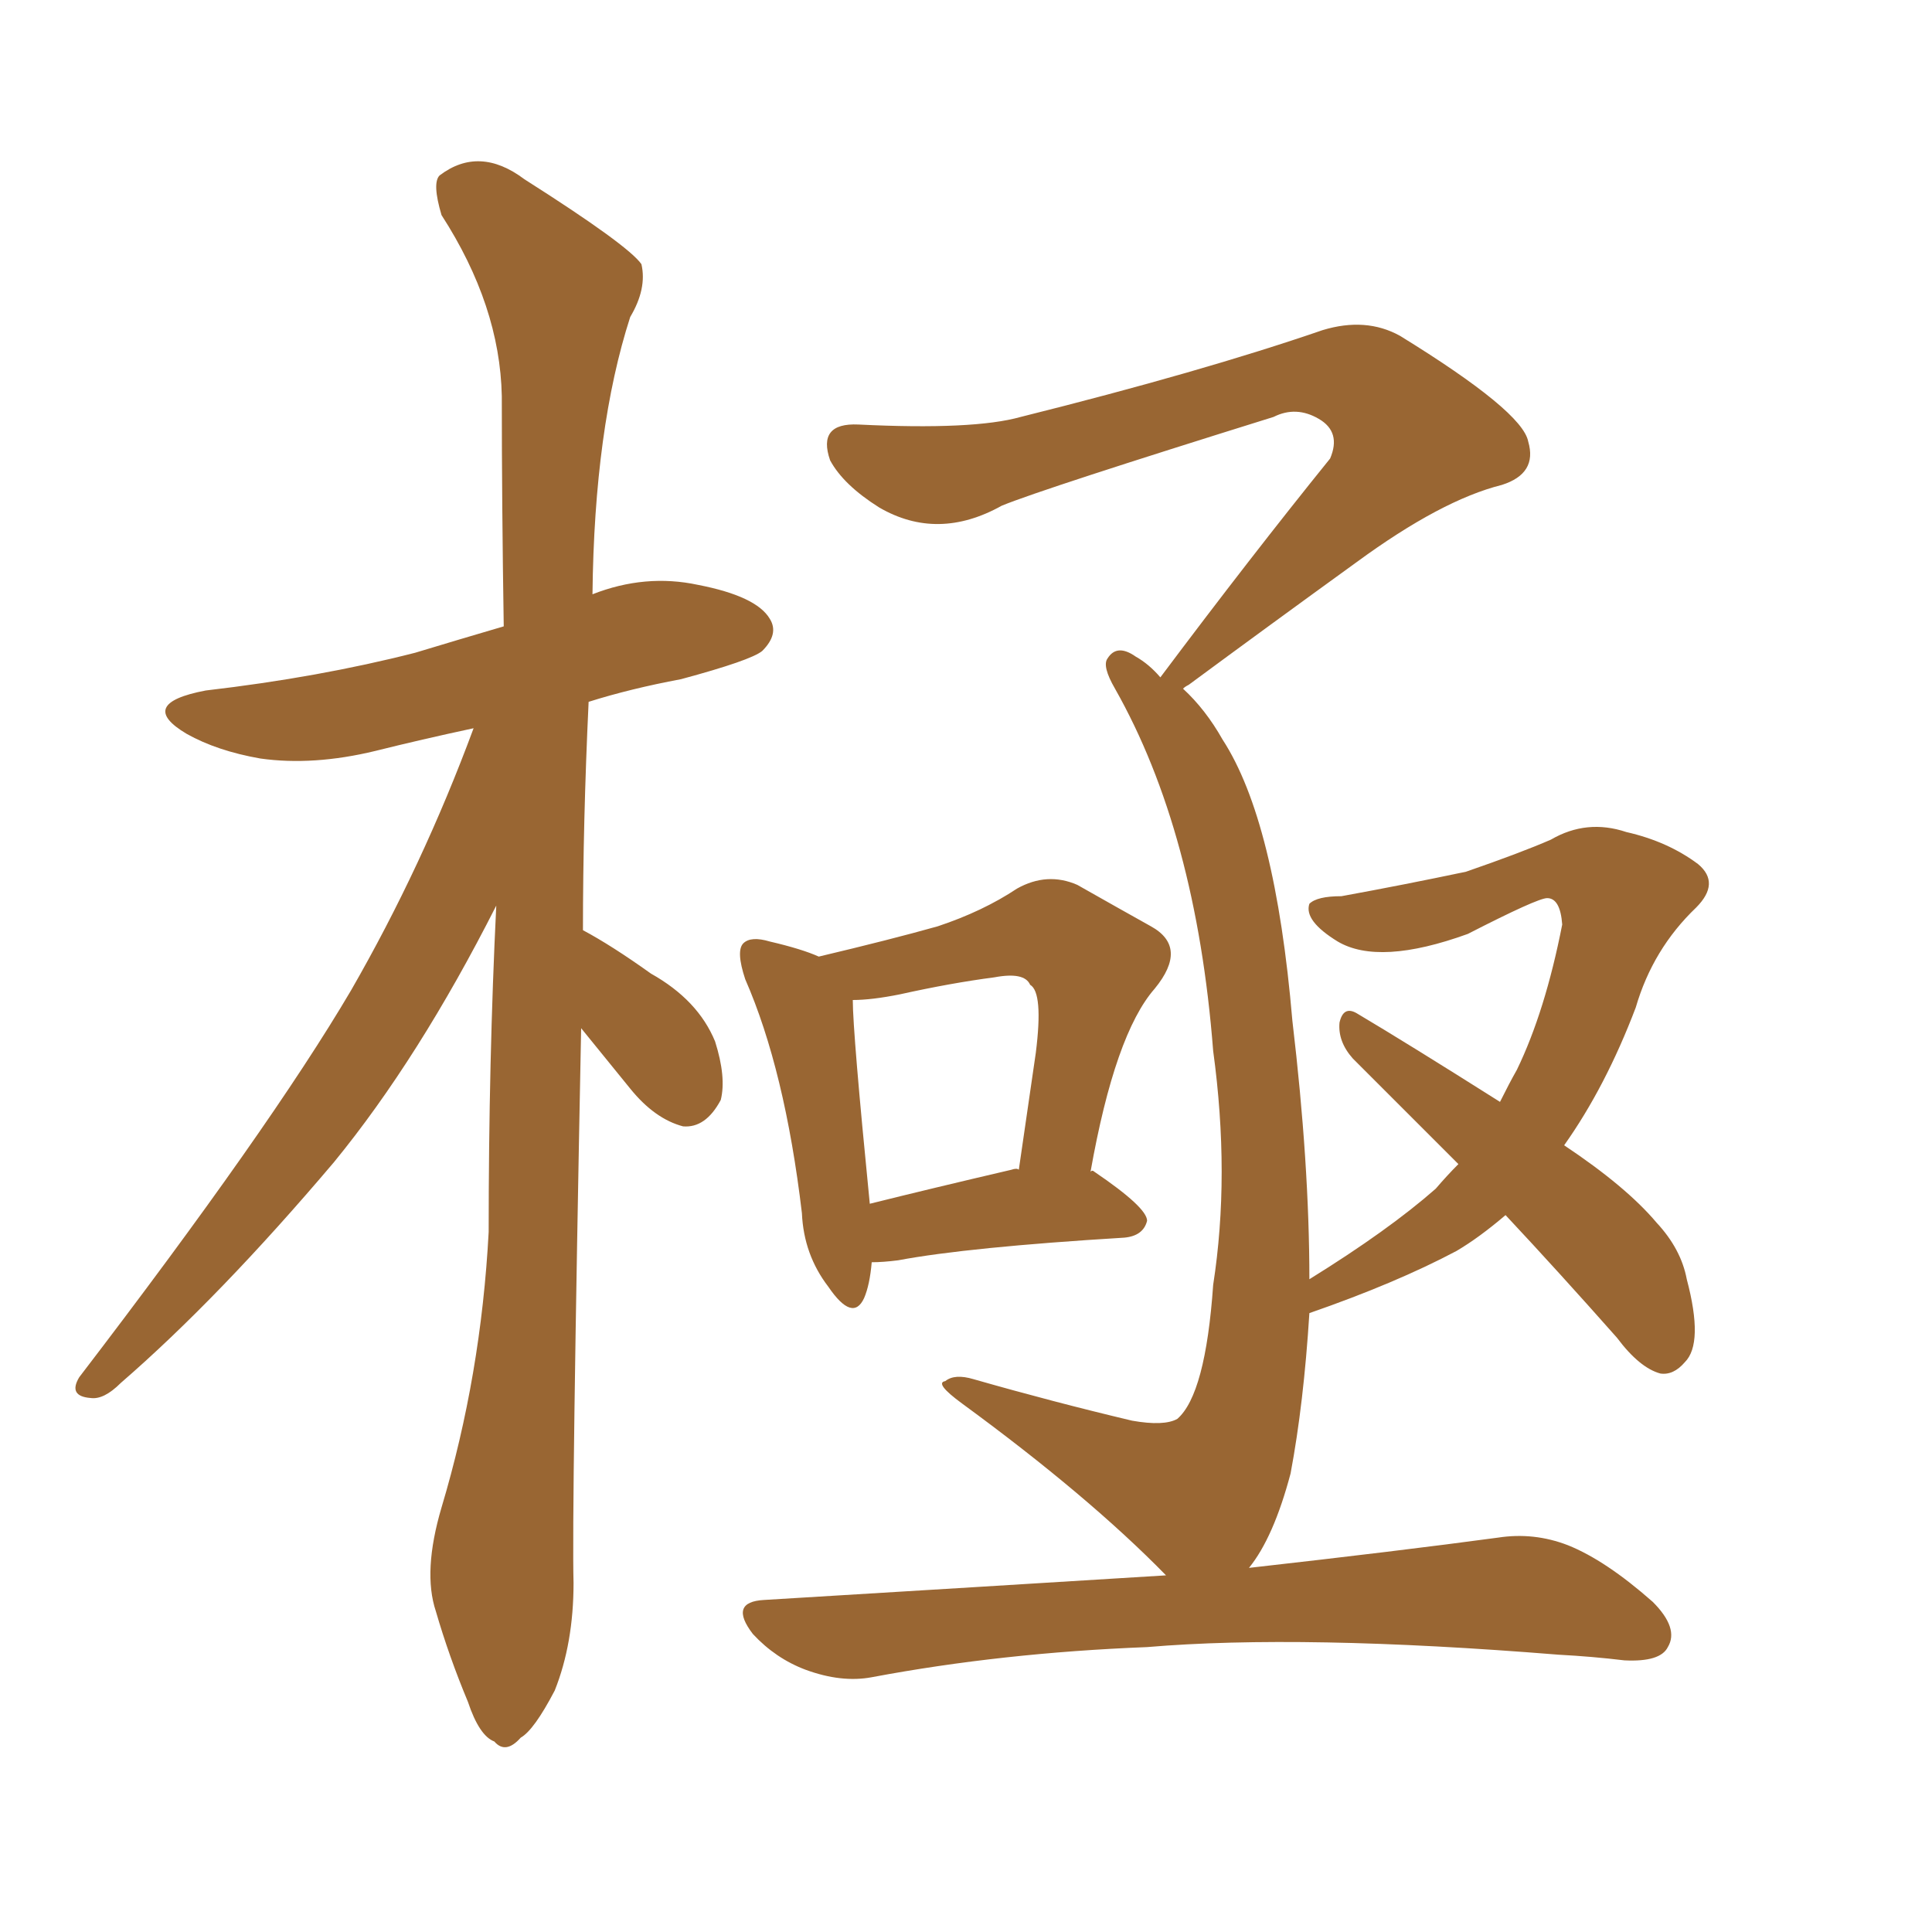 <svg xmlns="http://www.w3.org/2000/svg" xmlns:xlink="http://www.w3.org/1999/xlink" width="150" height="150"><path fill="#996633" padding="10" d="M44.53 122.90L44.53 122.90Q44.53 127.59 43.07 131.25L43.07 131.25Q41.46 134.33 40.43 134.91L40.43 134.91Q39.26 136.23 38.38 135.21L38.38 135.21Q37.21 134.77 36.33 132.13L36.33 132.13Q34.86 128.61 33.84 125.10L33.84 125.10Q32.81 122.02 34.28 117.04L34.28 117.04Q37.35 106.79 37.94 95.65L37.94 95.65Q37.94 82.32 38.53 70.31L38.53 70.31Q32.52 82.18 25.93 90.23L25.93 90.23Q16.99 100.78 9.38 107.37L9.38 107.37Q8.06 108.69 7.03 108.54L7.03 108.54Q5.27 108.40 6.15 106.93L6.15 106.93Q20.95 87.60 27.25 76.90L27.25 76.90Q32.81 67.24 36.77 56.54L36.77 56.54Q32.67 57.42 29.15 58.30L29.15 58.30Q24.32 59.47 20.21 58.89L20.21 58.89Q16.85 58.30 14.50 56.98L14.50 56.98Q10.55 54.64 15.97 53.61L15.97 53.61Q24.76 52.59 32.23 50.68L32.23 50.68Q35.60 49.66 39.11 48.63L39.11 48.63Q38.96 39.11 38.96 30.76L38.96 30.76Q38.82 23.73 34.28 16.70L34.28 16.70Q33.54 14.21 34.13 13.62L34.13 13.62Q37.21 11.28 40.72 13.92L40.72 13.92Q48.78 19.04 49.80 20.51L49.80 20.51Q50.24 22.41 48.93 24.61L48.93 24.61Q46.14 33.25 46.00 46.14L46.00 46.14Q50.10 44.53 54.20 45.41L54.20 45.41Q58.74 46.29 59.77 48.05L59.77 48.05Q60.50 49.22 59.18 50.54L59.18 50.54Q58.30 51.27 52.88 52.73L52.88 52.73Q48.93 53.47 45.70 54.49L45.70 54.49Q45.26 63.87 45.26 72.22L45.26 72.22Q47.46 73.39 50.54 75.59L50.54 75.59Q54.20 77.64 55.52 80.86L55.52 80.86Q56.40 83.64 55.96 85.40L55.96 85.40Q54.79 87.60 53.03 87.45L53.03 87.45Q50.83 86.87 48.93 84.52L48.93 84.52Q47.02 82.18 45.12 79.83L45.12 79.83Q44.38 117.48 44.53 122.90ZM57.86 76.03L57.86 76.03Q57.13 73.83 57.71 73.24L57.71 73.24Q58.30 72.66 59.77 73.10L59.77 73.10Q62.26 73.68 63.57 74.27L63.57 74.27Q69.14 72.95 72.80 71.92L72.80 71.92Q76.32 70.75 78.96 68.99L78.96 68.99Q81.30 67.68 83.64 68.70L83.64 68.70Q87.01 70.61 89.36 71.92L89.36 71.92Q92.29 73.54 89.65 76.76L89.65 76.76Q86.57 80.27 84.67 90.97L84.67 90.97Q84.81 90.82 84.96 90.97L84.96 90.97Q89.06 93.75 89.06 94.78L89.06 94.78Q88.77 95.95 87.30 96.09L87.30 96.09Q75.15 96.83 69.73 97.85L69.73 97.85Q68.55 98.00 67.68 98.00L67.68 98.00Q67.53 99.76 67.09 100.78L67.09 100.78Q66.21 102.69 64.31 99.90L64.31 99.90Q62.40 97.41 62.26 94.19L62.26 94.19Q60.94 83.06 57.86 76.03ZM66.21 77.64L66.21 77.64Q66.21 80.13 67.53 93.46L67.53 93.46Q72.22 92.29 78.52 90.82L78.52 90.82Q78.96 90.67 79.10 90.82L79.10 90.82Q79.83 85.84 80.42 81.74L80.42 81.74Q81.01 77.05 79.98 76.46L79.98 76.46Q79.54 75.44 77.20 75.88L77.20 75.88Q73.83 76.32 69.87 77.20L69.87 77.20Q67.68 77.64 66.21 77.64ZM86.57 53.47L86.57 53.47L86.57 53.47Q85.55 51.71 85.99 51.12L85.99 51.12Q86.72 49.95 88.18 50.98L88.18 50.98Q89.21 51.56 90.09 52.59L90.09 52.59Q97.12 43.21 103.27 35.60L103.27 35.60Q104.15 33.54 102.39 32.52L102.39 32.52Q100.63 31.49 98.88 32.37L98.88 32.37Q81.01 37.94 77.78 39.26L77.78 39.26Q72.80 42.04 68.26 39.40L68.26 39.40Q65.48 37.65 64.45 35.74L64.45 35.74Q63.43 32.81 66.65 32.96L66.65 32.96Q75.59 33.40 79.25 32.37L79.25 32.37Q93.31 28.86 102.69 25.63L102.69 25.63Q106.05 24.61 108.69 26.07L108.69 26.07Q118.21 31.93 118.65 34.28L118.65 34.28Q119.38 36.77 116.60 37.65L116.60 37.65Q111.91 38.82 105.32 43.65L105.32 43.65Q98.44 48.63 92.29 53.17L92.29 53.17Q91.99 53.32 91.85 53.47L91.85 53.47Q93.60 55.08 94.92 57.42L94.92 57.42Q99.02 63.72 100.34 79.25L100.34 79.25Q101.66 90.38 101.66 99.32L101.66 99.32Q107.81 95.51 111.47 92.29L111.47 92.29Q112.35 91.26 113.23 90.38L113.23 90.38Q108.69 85.84 105.03 82.18L105.03 82.18Q103.86 80.86 104.00 79.39L104.00 79.39Q104.30 78.08 105.32 78.66L105.32 78.66Q109.28 81.01 116.46 85.55L116.46 85.55Q117.19 84.08 117.77 83.06L117.77 83.06Q119.97 78.52 121.29 71.78L121.29 71.78Q121.14 69.73 120.12 69.73L120.12 69.73Q119.38 69.73 113.96 72.51L113.96 72.51Q107.08 75 103.86 73.10L103.86 73.10Q101.22 71.48 101.66 70.17L101.66 70.17Q102.25 69.58 104.15 69.58L104.15 69.58Q108.98 68.70 113.82 67.68L113.82 67.68Q118.07 66.21 120.41 65.19L120.41 65.19Q123.19 63.57 126.27 64.60L126.27 64.60Q129.49 65.33 131.84 67.09L131.84 67.09Q133.59 68.55 131.69 70.46L131.69 70.46Q128.32 73.68 127.00 78.22L127.00 78.22Q124.66 84.38 121.44 88.92L121.44 88.92Q126.27 92.14 128.61 94.92L128.61 94.92Q130.52 96.97 130.96 99.32L130.96 99.32Q132.28 104.30 130.81 105.76L130.81 105.76Q129.93 106.79 128.91 106.64L128.91 106.64Q127.29 106.20 125.54 103.86L125.54 103.86Q121.00 98.73 116.89 94.34L116.89 94.34Q114.84 96.09 113.09 97.12L113.09 97.12Q108.40 99.61 101.66 101.95L101.66 101.95Q101.22 108.98 100.20 114.40L100.20 114.40Q98.88 119.38 96.97 121.73L96.97 121.73Q108.69 120.41 116.31 119.38L116.31 119.38Q119.09 118.95 121.73 119.97L121.73 119.97Q124.66 121.14 128.32 124.37L128.32 124.37Q130.37 126.42 129.49 127.88L129.49 127.88Q128.91 129.05 126.12 128.91L126.12 128.91Q123.63 128.61 121.00 128.47L121.00 128.47Q101.07 126.86 89.06 127.88L89.06 127.88Q77.78 128.32 67.68 130.22L67.68 130.22Q65.33 130.66 62.55 129.64L62.55 129.64Q60.21 128.76 58.45 126.86L58.45 126.86Q56.54 124.37 59.33 124.22L59.33 124.22Q76.32 123.19 90.53 122.31L90.53 122.31Q84.52 116.16 74.71 108.98L74.71 108.98Q72.51 107.37 73.39 107.23L73.39 107.23Q74.12 106.64 75.59 107.08L75.59 107.08Q81.74 108.84 87.89 110.30L87.89 110.30Q90.38 110.74 91.41 110.16L91.41 110.16Q93.60 108.25 94.19 99.76L94.19 99.76Q95.51 91.26 94.19 81.59L94.19 81.59Q92.87 64.60 86.57 53.47Z"/></svg>